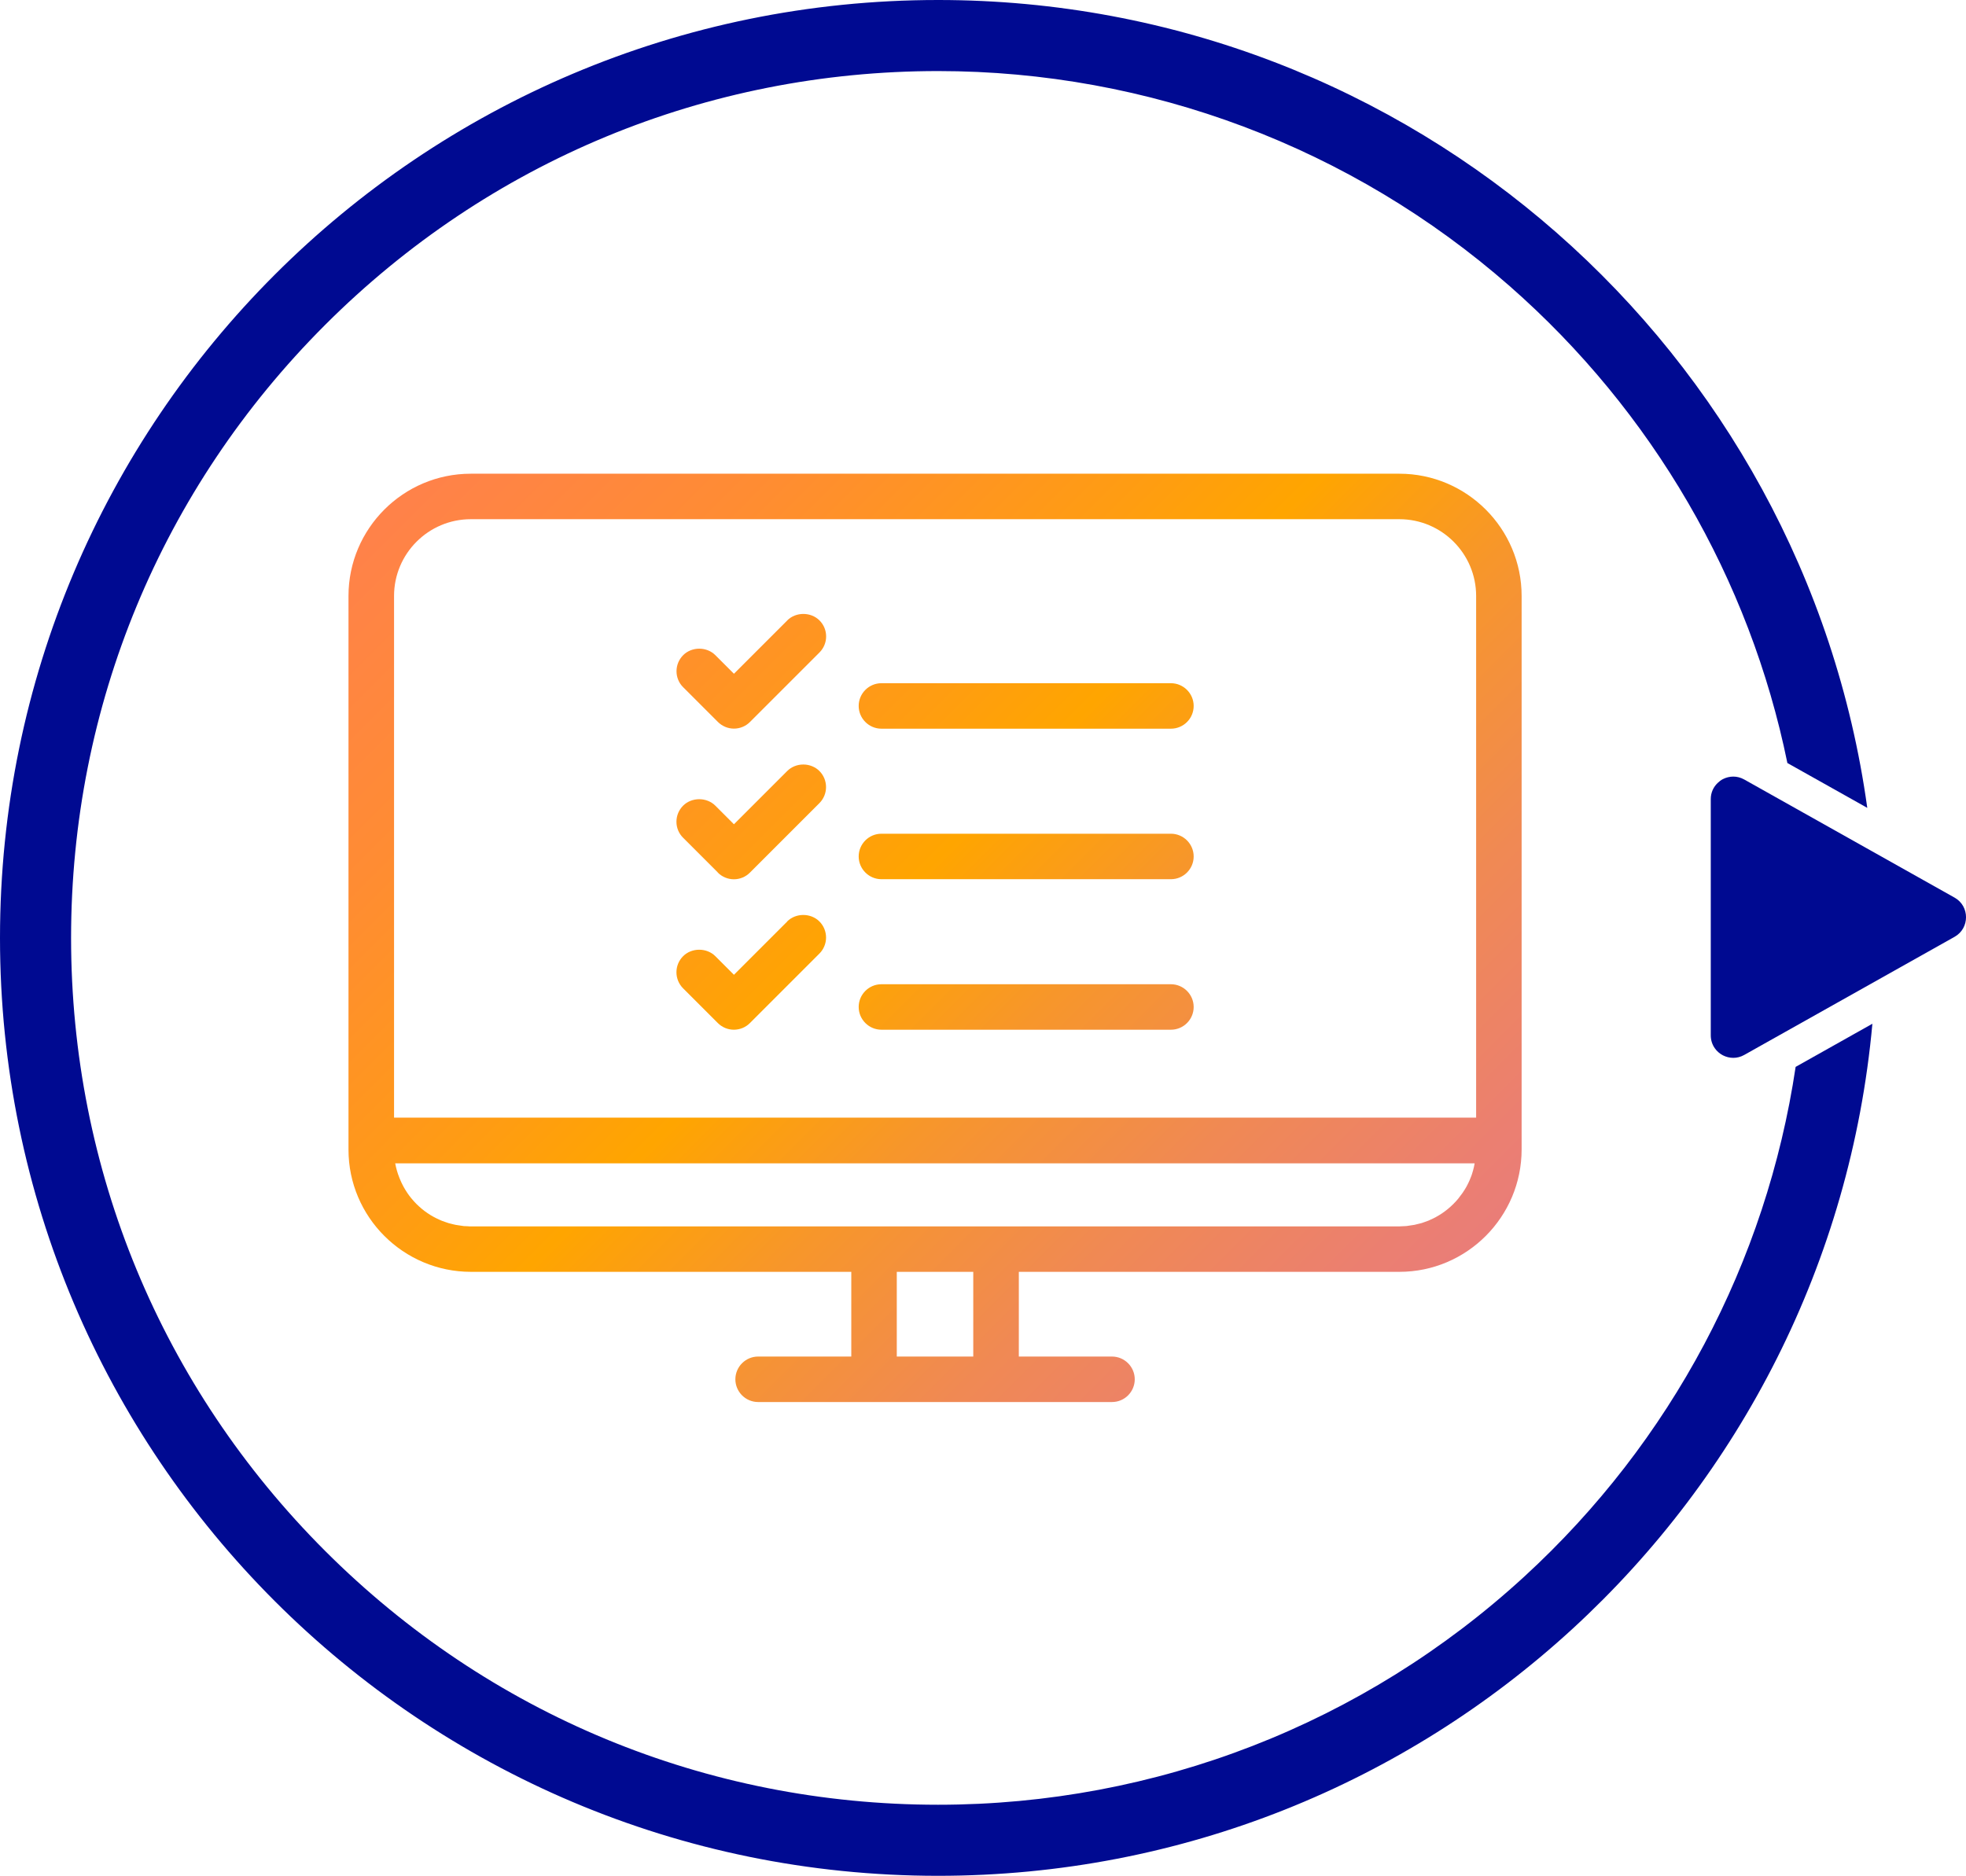 <svg xmlns="http://www.w3.org/2000/svg" xmlns:xlink="http://www.w3.org/1999/xlink" id="Layer_2" data-name="Layer 2" viewBox="0 0 276.6 263.96"><defs><style>      .cls-1 {        fill: url(#New_Gradient_Swatch_1);      }      .cls-1, .cls-2 {        stroke-width: 0px;      }      .cls-2 {        fill: #000a91;      }    </style><linearGradient id="New_Gradient_Swatch_1" data-name="New Gradient Swatch 1" x1="45.61" y1="53.11" x2="209.38" y2="216.88" gradientUnits="userSpaceOnUse"><stop offset="0" stop-color="#ff7f51"></stop><stop offset=".09" stop-color="#ff8249"></stop><stop offset=".23" stop-color="#ff8c33"></stop><stop offset=".4" stop-color="#ff9d11"></stop><stop offset=".47" stop-color="orange"></stop><stop offset=".58" stop-color="#f7962b"></stop><stop offset=".71" stop-color="#f08954"></stop><stop offset=".83" stop-color="#eb7f71"></stop><stop offset=".93" stop-color="#e87a83"></stop><stop offset="1" stop-color="#e7788a"></stop></linearGradient><linearGradient id="New_Gradient_Swatch_1-2" data-name="New Gradient Swatch 1" x1="35.02" y1="63.7" x2="198.79" y2="227.47" xlink:href="#New_Gradient_Swatch_1"></linearGradient><linearGradient id="New_Gradient_Swatch_1-3" data-name="New Gradient Swatch 1" x1="50.7" y1="48.03" x2="214.46" y2="211.79" xlink:href="#New_Gradient_Swatch_1"></linearGradient><linearGradient id="New_Gradient_Swatch_1-4" data-name="New Gradient Swatch 1" x1="71.88" y1="26.85" x2="235.64" y2="190.61" xlink:href="#New_Gradient_Swatch_1"></linearGradient><linearGradient id="New_Gradient_Swatch_1-5" data-name="New Gradient Swatch 1" x1="56.2" y1="42.52" x2="219.97" y2="206.29" xlink:href="#New_Gradient_Swatch_1"></linearGradient><linearGradient id="New_Gradient_Swatch_1-6" data-name="New Gradient Swatch 1" x1="53.73" y1="44.99" x2="217.5" y2="208.76" xlink:href="#New_Gradient_Swatch_1"></linearGradient><linearGradient id="New_Gradient_Swatch_1-7" data-name="New Gradient Swatch 1" x1="61.29" y1="37.44" x2="225.05" y2="201.2" xlink:href="#New_Gradient_Swatch_1"></linearGradient></defs><g id="Layer_1-2" data-name="Layer 1"><g><path class="cls-1" d="m100.99,122.79c.6.6,1.41.94,2.26.94s1.67-.34,2.26-.94l9.77-9.77c1.25-1.25,1.25-3.28,0-4.53-.58-.58-1.41-.91-2.26-.91h0c-.86,0-1.68.33-2.26.91l-7.5,7.5-2.62-2.62c-1.21-1.21-3.32-1.21-4.53,0-.6.6-.94,1.41-.94,2.26s.33,1.66.94,2.26l4.88,4.88Z"></path><path class="cls-1" d="m110.76,129.67l-7.5,7.5-2.62-2.62c-1.21-1.21-3.32-1.21-4.53,0-.6.6-.94,1.41-.94,2.26s.33,1.66.94,2.27l4.88,4.88c.6.6,1.41.94,2.26.94s1.67-.34,2.26-.94l9.77-9.77c.6-.6.94-1.41.94-2.26s-.33-1.66-.94-2.27c-1.21-1.21-3.32-1.21-4.53,0Z"></path><path class="cls-1" d="m164.74,138.5h-40.73c-1.77,0-3.2,1.44-3.2,3.2s1.44,3.2,3.2,3.2h40.73c1.77,0,3.2-1.44,3.2-3.2s-1.44-3.2-3.2-3.2Z"></path><path class="cls-1" d="m164.74,96.14h-40.73c-1.77,0-3.2,1.44-3.2,3.2s1.44,3.2,3.2,3.2h40.73c1.77,0,3.2-1.44,3.2-3.2s-1.44-3.2-3.2-3.2Z"></path><path class="cls-1" d="m110.76,87.31l-7.5,7.5-2.62-2.62c-.58-.58-1.4-.91-2.26-.91h0c-.86,0-1.68.33-2.26.91-.6.6-.94,1.41-.94,2.26s.33,1.66.94,2.26l4.88,4.88c.61.6,1.41.94,2.26.94s1.67-.34,2.26-.94l9.77-9.77c.6-.6.94-1.41.94-2.26s-.33-1.66-.94-2.26c-1.21-1.21-3.32-1.21-4.53,0Z"></path><path class="cls-1" d="m196.87,66.66H66.23c-9.48,0-17.2,7.72-17.2,17.2v77.91c0,9.48,7.73,17.2,17.23,17.2h53.51v11.92h-13.11c-1.76,0-3.2,1.44-3.2,3.2s1.44,3.2,3.2,3.2h49.79c1.77,0,3.2-1.44,3.2-3.2s-1.44-3.2-3.2-3.2h-13.11v-11.92h53.54c9.48,0,17.2-7.73,17.2-17.23v-77.88c0-9.48-7.72-17.2-17.2-17.2Zm-59.94,112.31v11.92h-10.76v-11.92h10.76Zm69.46-12.12l-.08.15c-.14.24-.28.48-.44.71l-.12.18c-.17.24-.35.48-.57.76-.21.26-.43.5-.69.76-.24.24-.49.47-.77.7-.25.21-.52.41-.84.63-.25.17-.52.33-.91.55-.23.13-.48.24-.73.35l-.23.11c-.17.07-.34.13-.63.23l-.38.13c-.1.03-.19.05-.32.08l-.37.09c-.11.03-.23.06-.32.08l-.55.08c-.17.03-.35.06-.52.08-.1,0-.19.01-.3.02l-.43.02c-.12,0-.24.02-.37.02H66.26c-.12,0-.24,0-.39-.02l-.41-.02c-.1,0-.19,0-.29-.02-.18-.02-.36-.05-.67-.1l-.39-.06c-.11-.02-.21-.05-.35-.08l-.36-.09c-.11-.03-.22-.05-.31-.08l-.49-.17c-.15-.05-.3-.1-.45-.16l-.32-.14c-.24-.11-.49-.22-.85-.42-.27-.15-.53-.3-.83-.51-.27-.18-.54-.38-.8-.6-.26-.22-.51-.44-.77-.7-.23-.24-.46-.48-.72-.8-.19-.23-.36-.46-.53-.71l-.11-.17c-.15-.23-.3-.47-.43-.71l-.13-.25c-.11-.21-.22-.43-.31-.65-.05-.12-.1-.23-.15-.36-.07-.19-.15-.38-.21-.56-.05-.16-.1-.32-.15-.48-.05-.16-.09-.33-.13-.5-.04-.18-.08-.35-.11-.52h151.87c-.03.18-.07.35-.1.52-.04.17-.08.34-.13.51-.04.16-.09.31-.14.47-.06.19-.13.38-.21.56l-.15.37c-.1.22-.2.44-.36.74Zm-150.95-9.58v-73.41c0-5.95,4.84-10.8,10.8-10.8h130.64c5.95,0,10.8,4.84,10.8,10.8v73.41H55.44Z"></path><path class="cls-1" d="m164.74,117.32h-40.73c-1.77,0-3.2,1.44-3.2,3.2s1.44,3.2,3.2,3.2h40.73c1.77,0,3.2-1.44,3.2-3.2s-1.44-3.2-3.2-3.2Z"></path></g><g><path class="cls-2 blueIconRotation" d="m214.46,221.85c-22.55,20.71-51.84,32.11-82.48,32.11-32.58,0-63.21-12.69-86.25-35.73-23.04-23.04-35.73-53.67-35.73-86.25s12.69-63.21,35.73-86.25S99.4,10,131.98,10c29.63,0,58.19,10.75,80.43,30.27,20.07,17.61,33.77,41.21,39.06,67.1l11.24,6.31C253.8,49.45,198.66,0,131.98,0,59.09,0,0,59.09,0,131.98s59.09,131.98,131.98,131.98c68.82,0,125.34-52.67,131.45-119.9l-10.8,6.07c-4.1,27.49-17.5,52.75-38.17,71.72Z"></path><path class="cls-2 blueIconRotation" d="m274.99,126.31l-29.59-16.62c-.5-.28-1.03-.41-1.54-.41s-1.02.13-1.47.36c-.27.14-.52.33-.73.54-.59.56-.97,1.35-.97,2.27v33.24c0,.69.21,1.31.57,1.82.29.42.68.75,1.13.99.45.23.95.36,1.47.36s1.04-.13,1.54-.41l29.59-16.62c2.15-1.21,2.15-4.31,0-5.52Z"></path></g></g></svg>